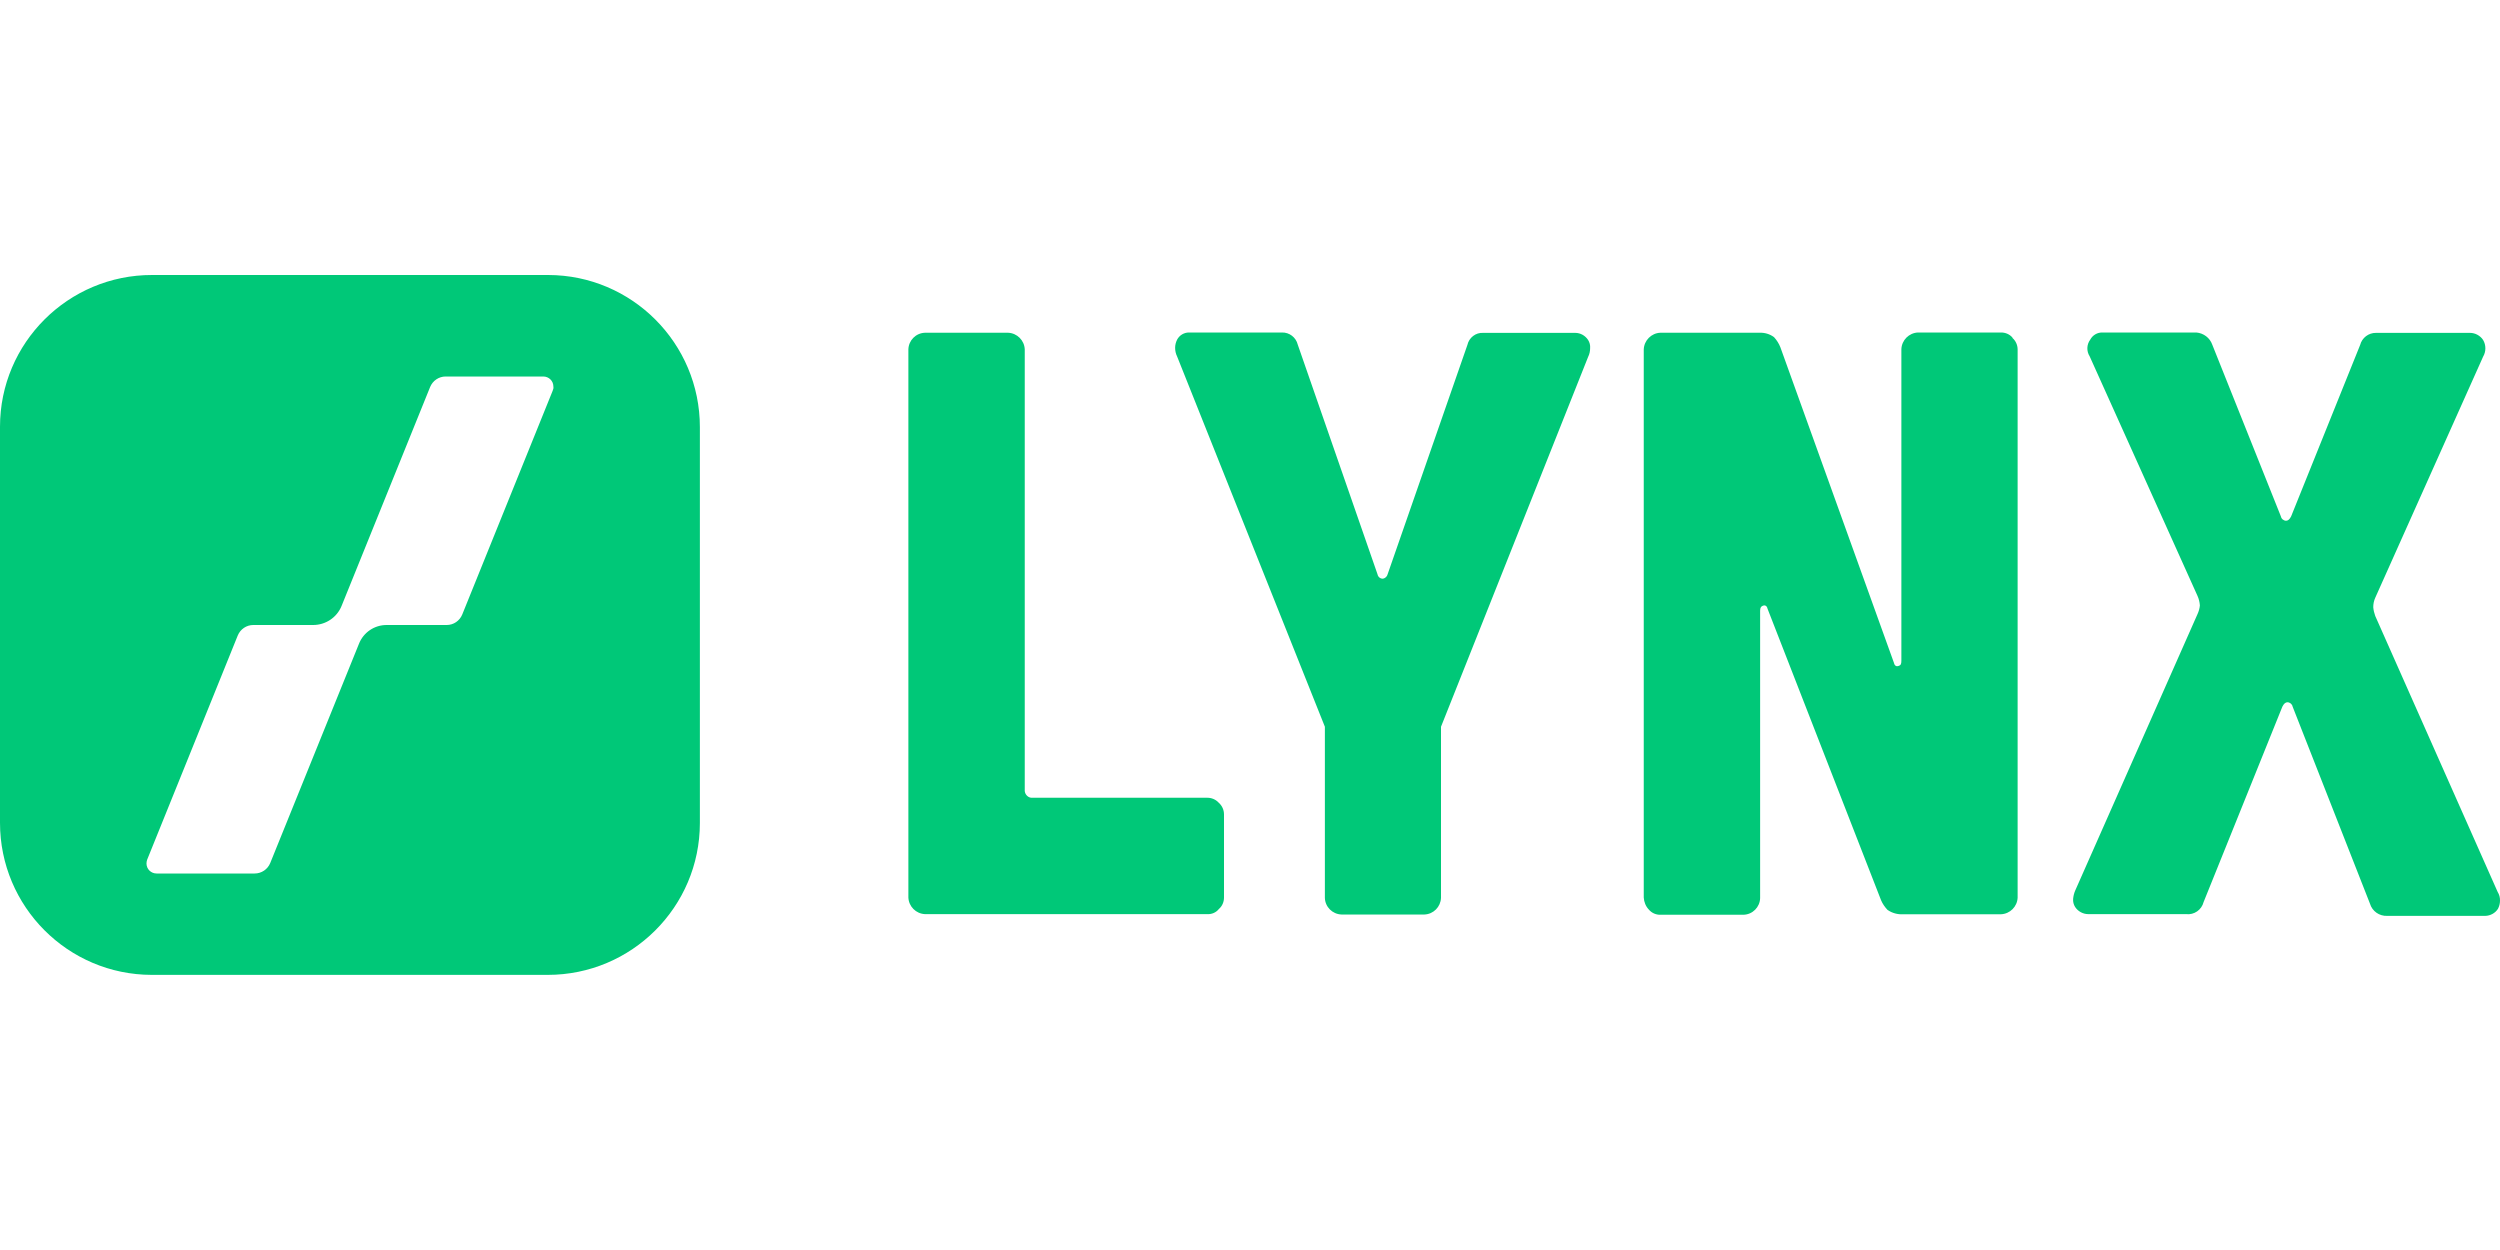 <?xml version="1.0" encoding="UTF-8"?>
<svg xmlns="http://www.w3.org/2000/svg" id="Ebene_2" viewBox="0 0 200 100">
  <defs>
    <style>.cls-1{fill:#00c878;}</style>
  </defs>
  <path class="cls-1" d="m97.51,64.23c.26.23.41.57.41.92v6.65c0,.35-.14.69-.41.92-.22.28-.57.43-.92.41h-22.59c-.72-.03-1.3-.61-1.33-1.33V27.95c.02-.72.6-1.31,1.33-1.33h6.65c.72.03,1.3.61,1.33,1.33v35.22c-.03.32.2.61.51.65h14.07c.36-.01.71.14.95.41Zm29.54-37.03c.12.19.18.42.16.65,0,.24-.05.48-.16.7l-11.77,29.59v13.69c-.03.72-.6,1.3-1.32,1.33h-6.65c-.72-.03-1.3-.61-1.32-1.33v-13.69l-11.82-29.62c-.11-.22-.16-.46-.16-.7,0-.23.06-.45.16-.65.19-.36.57-.58.97-.57h7.41c.6-.02,1.13.39,1.27.97l6.38,18.37c.04.22.24.38.46.35.17-.04.31-.18.35-.35l6.38-18.34c.13-.59.67-1.01,1.27-.97h7.36c.42,0,.8.22,1.03.57Zm33.95-.16c.26.23.41.57.41.92v43.85c-.03.72-.61,1.3-1.33,1.33h-7.81c-.45.03-.9-.09-1.27-.35-.21-.22-.39-.48-.51-.76l-9.09-23.34c-.05-.24-.22-.29-.35-.24-.16.05-.24.16-.24.41v22.99c-.02.72-.6,1.31-1.33,1.33h-6.65c-.35.01-.69-.14-.92-.41-.25-.26-.39-.61-.41-.97V27.95c.03-.72.61-1.3,1.32-1.33h7.93c.42-.02.83.1,1.17.35.22.24.39.51.51.81l9.09,25.26c.05.24.22.29.35.24.19-.05.24-.16.24-.41v-24.94c.03-.72.61-1.3,1.33-1.33h6.65c.35,0,.68.14.91.41Zm39,45.01c0,.23-.06.45-.16.65-.22.35-.61.56-1.02.57h-7.84c-.63.03-1.2-.37-1.38-.97l-6.19-15.77c-.04-.2-.21-.34-.41-.35-.16,0-.29.11-.41.35l-6.3,15.63c-.16.63-.76,1.05-1.41.97h-7.82c-.42,0-.82-.22-1.05-.57-.12-.19-.18-.42-.16-.65.02-.22.07-.44.16-.65l9.79-22.13c.1-.22.17-.46.19-.7-.02-.26-.08-.52-.19-.76l-8.63-19.17c-.26-.41-.24-.94.05-1.33.19-.36.57-.58.97-.57h7.52c.58.05,1.08.43,1.27.97l5.49,13.74c.04.2.21.34.41.35.16,0,.29-.11.41-.35l5.52-13.71c.15-.58.68-.98,1.27-.97h7.52c.42,0,.82.22,1.05.57.24.41.24.92,0,1.33l-8.63,19.29c-.11.24-.16.5-.16.76.02.24.08.48.16.7l9.79,22.07c.13.21.2.46.19.7Z"></path>
  <path class="cls-1" d="m43.82,22H12.17C5.46,21.99,0,27.43,0,34.14c0,.01,0,.02,0,.03v31.65c0,6.71,5.43,12.16,12.14,12.17.01,0,.02,0,.03,0h31.65c6.71,0,12.16-5.43,12.17-12.14,0-.01,0-.02,0-.03v-31.65c0-6.71-5.43-12.16-12.14-12.17-.01,0-.02,0-.03,0Zm.41,9.22l-7.25,17.94c-.21.51-.7.84-1.24.84h-4.79c-.99-.01-1.88.59-2.24,1.52l-7.09,17.52c-.21.51-.7.84-1.25.84h-7.84c-.44,0-.8-.34-.81-.78,0,0,0-.02,0-.03,0-.1.02-.2.05-.29l7.25-17.94c.21-.51.7-.84,1.24-.84h4.79c.99,0,1.89-.59,2.27-1.51l7.09-17.53c.21-.51.7-.84,1.24-.84h7.81c.44,0,.8.34.81.78,0,0,0,.02,0,.03.02.1,0,.2-.05.29h0Z"></path>
</svg>
